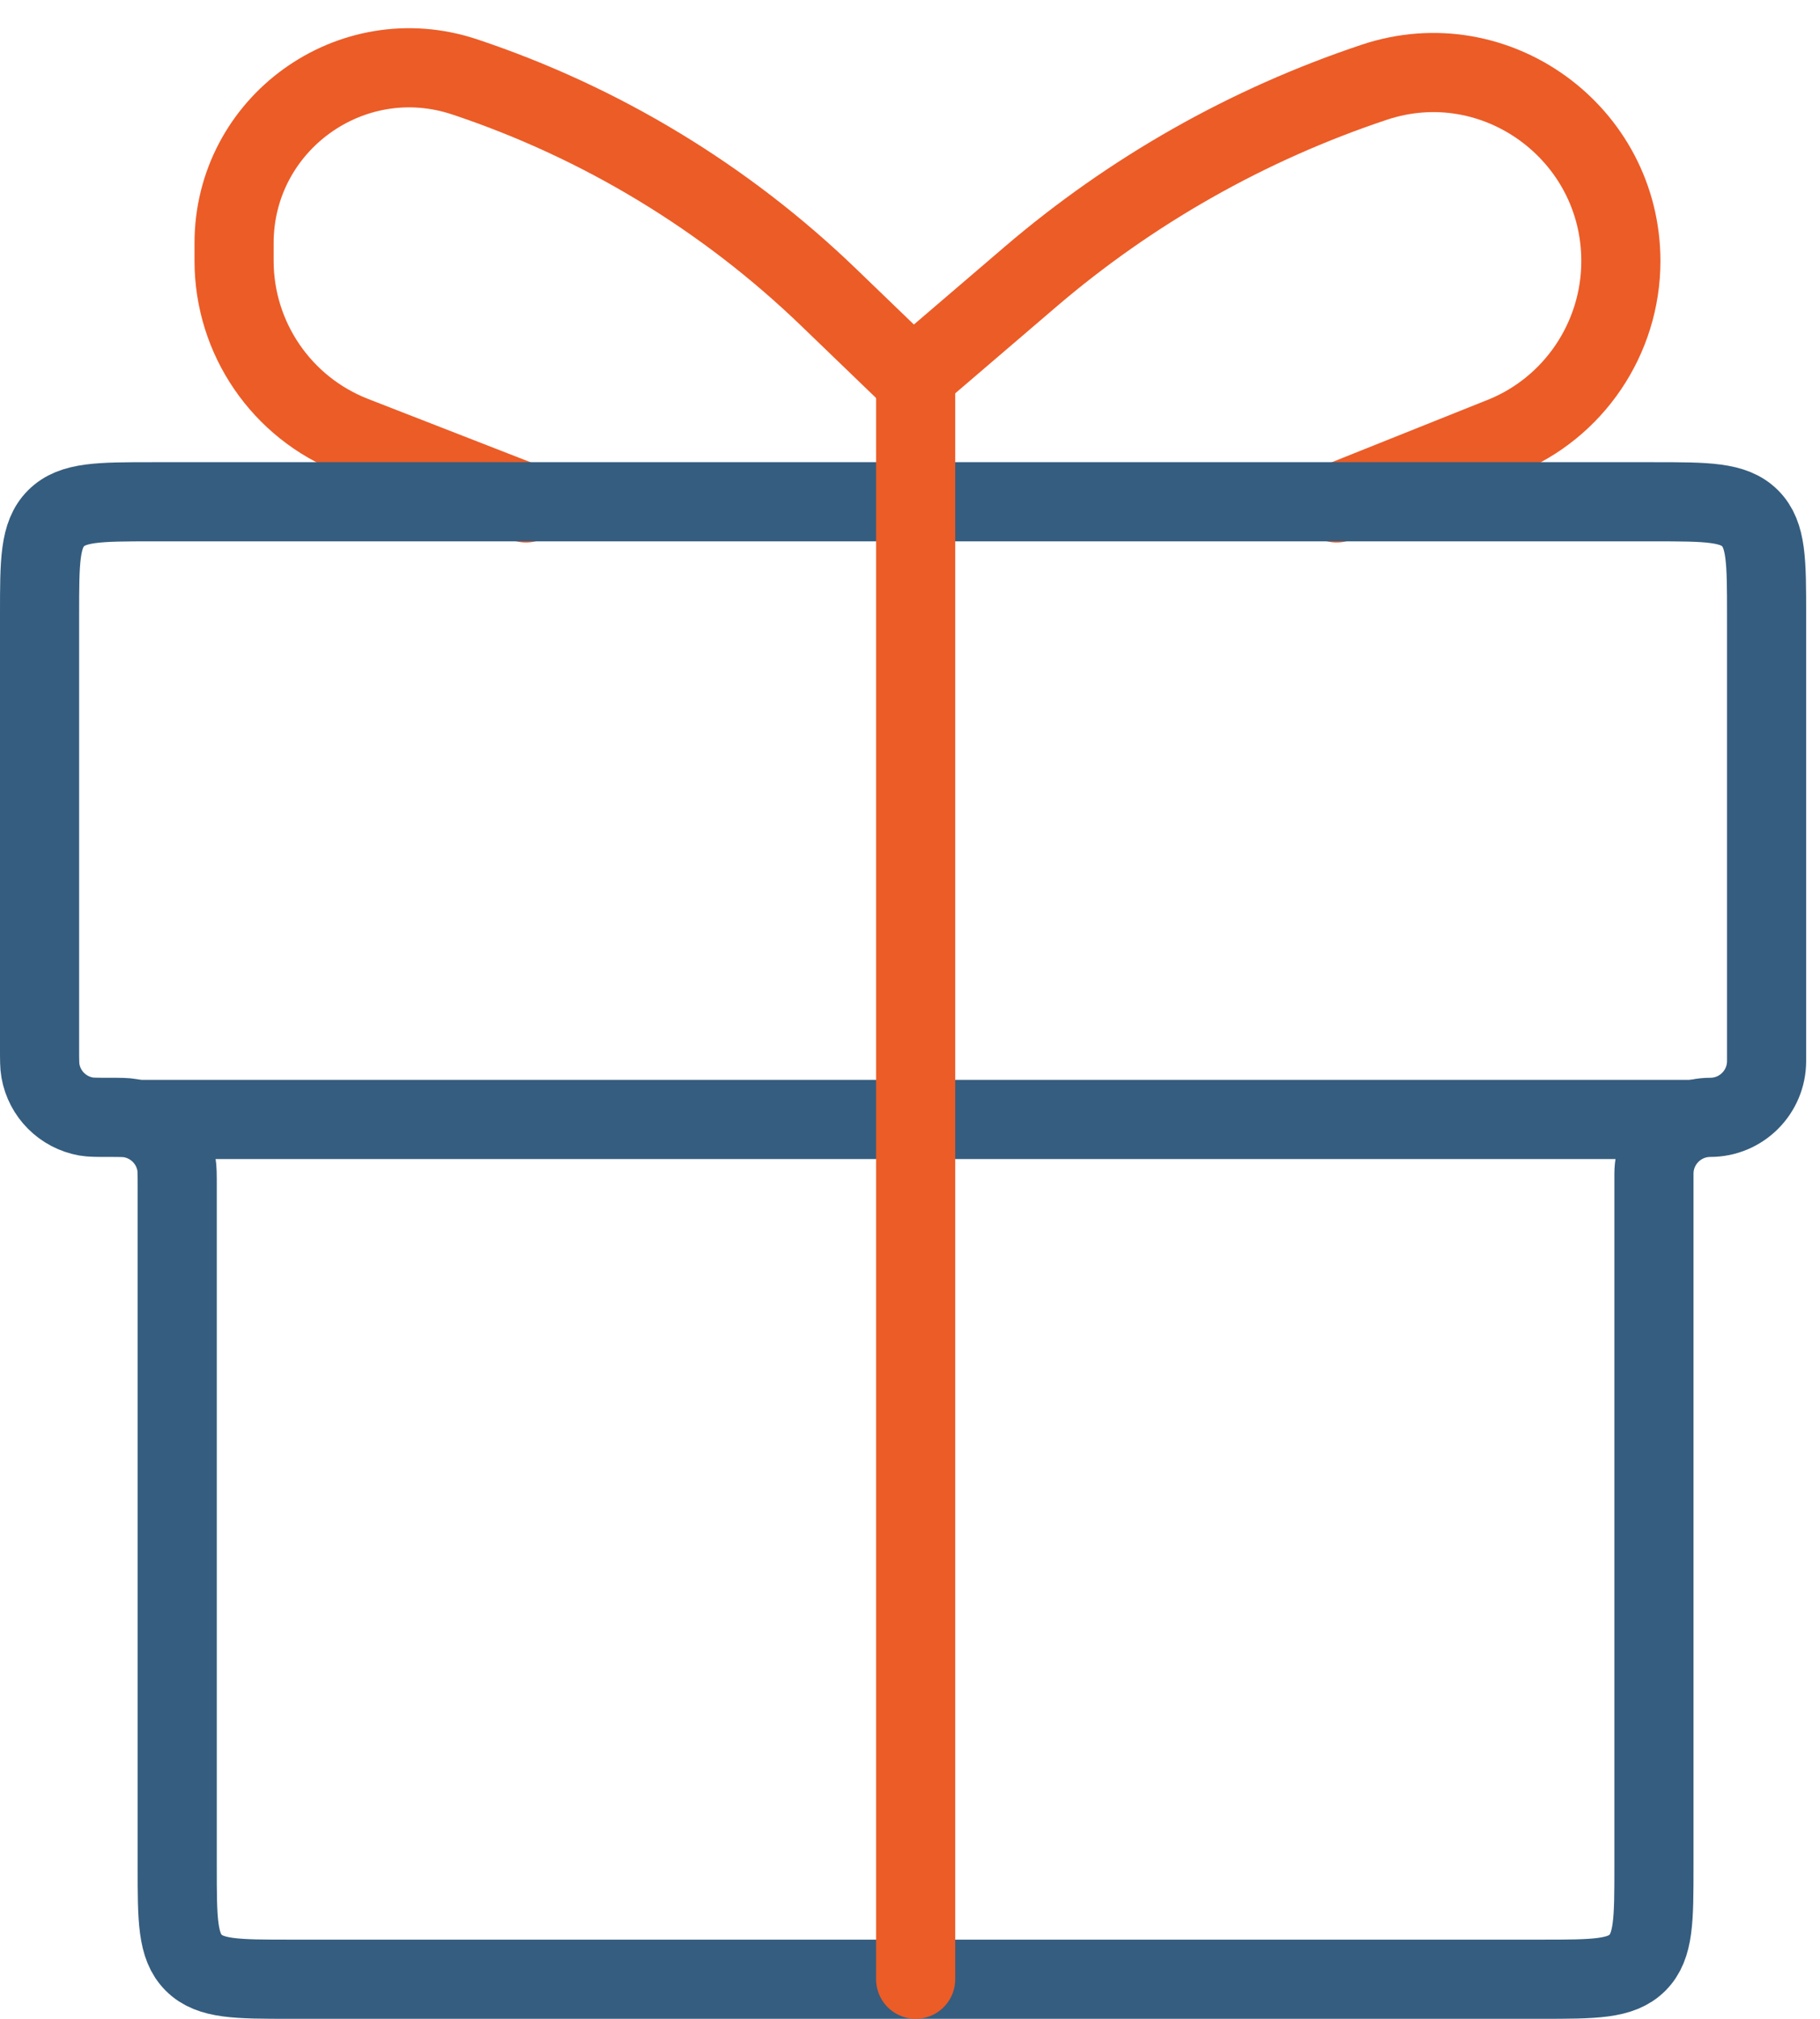 <svg width="46" height="51" viewBox="0 0 46 51" fill="none" xmlns="http://www.w3.org/2000/svg">
<path d="M23.128 9.489L26.037 6.999C28.592 4.812 31.546 3.14 34.736 2.077V2.077C37.801 1.055 40.967 3.363 40.967 6.595V6.595C40.967 8.542 39.781 10.307 37.972 11.03L33.783 12.705" stroke="#EC5C27" stroke-width="2" stroke-linecap="round"/>
<path d="M22.997 9.489L20.948 7.515C18.334 4.995 15.19 3.091 11.746 1.943V1.943C8.878 0.987 5.916 3.122 5.916 6.145V6.587C5.916 8.544 7.117 10.3 8.941 11.01L13.293 12.705" stroke="#EC5C27" stroke-width="2" stroke-linecap="round"/>
<path d="M1 15.523C1 14.181 1 13.51 1.417 13.093C1.834 12.676 2.505 12.676 3.847 12.676H41.803C43.145 12.676 43.816 12.676 44.233 13.093C44.65 13.51 44.65 14.181 44.65 15.523V26.804C44.65 27.59 44.013 28.227 43.227 28.227V28.227C42.441 28.227 41.803 28.865 41.803 29.651V47.152C41.803 48.495 41.803 49.166 41.386 49.583C40.969 50 40.298 50 38.956 50H7.327C5.985 50 5.313 50 4.896 49.583C4.479 49.166 4.479 48.495 4.479 47.152V29.967C4.479 29.674 4.479 29.527 4.458 29.404C4.354 28.815 3.892 28.353 3.303 28.249C3.18 28.227 3.033 28.227 2.74 28.227V28.227C2.446 28.227 2.299 28.227 2.177 28.206C1.587 28.102 1.125 27.64 1.022 27.051C1 26.928 1 26.781 1 26.488V15.523Z" stroke="#355D7F" stroke-width="2"/>
<path d="M3.529 28.28H42.751" stroke="#355D7F" stroke-width="2" stroke-linecap="round"/>
<path d="M23.143 9.565L23.143 50" stroke="#EC5C27" stroke-width="2" stroke-linecap="round"/>
</svg>
